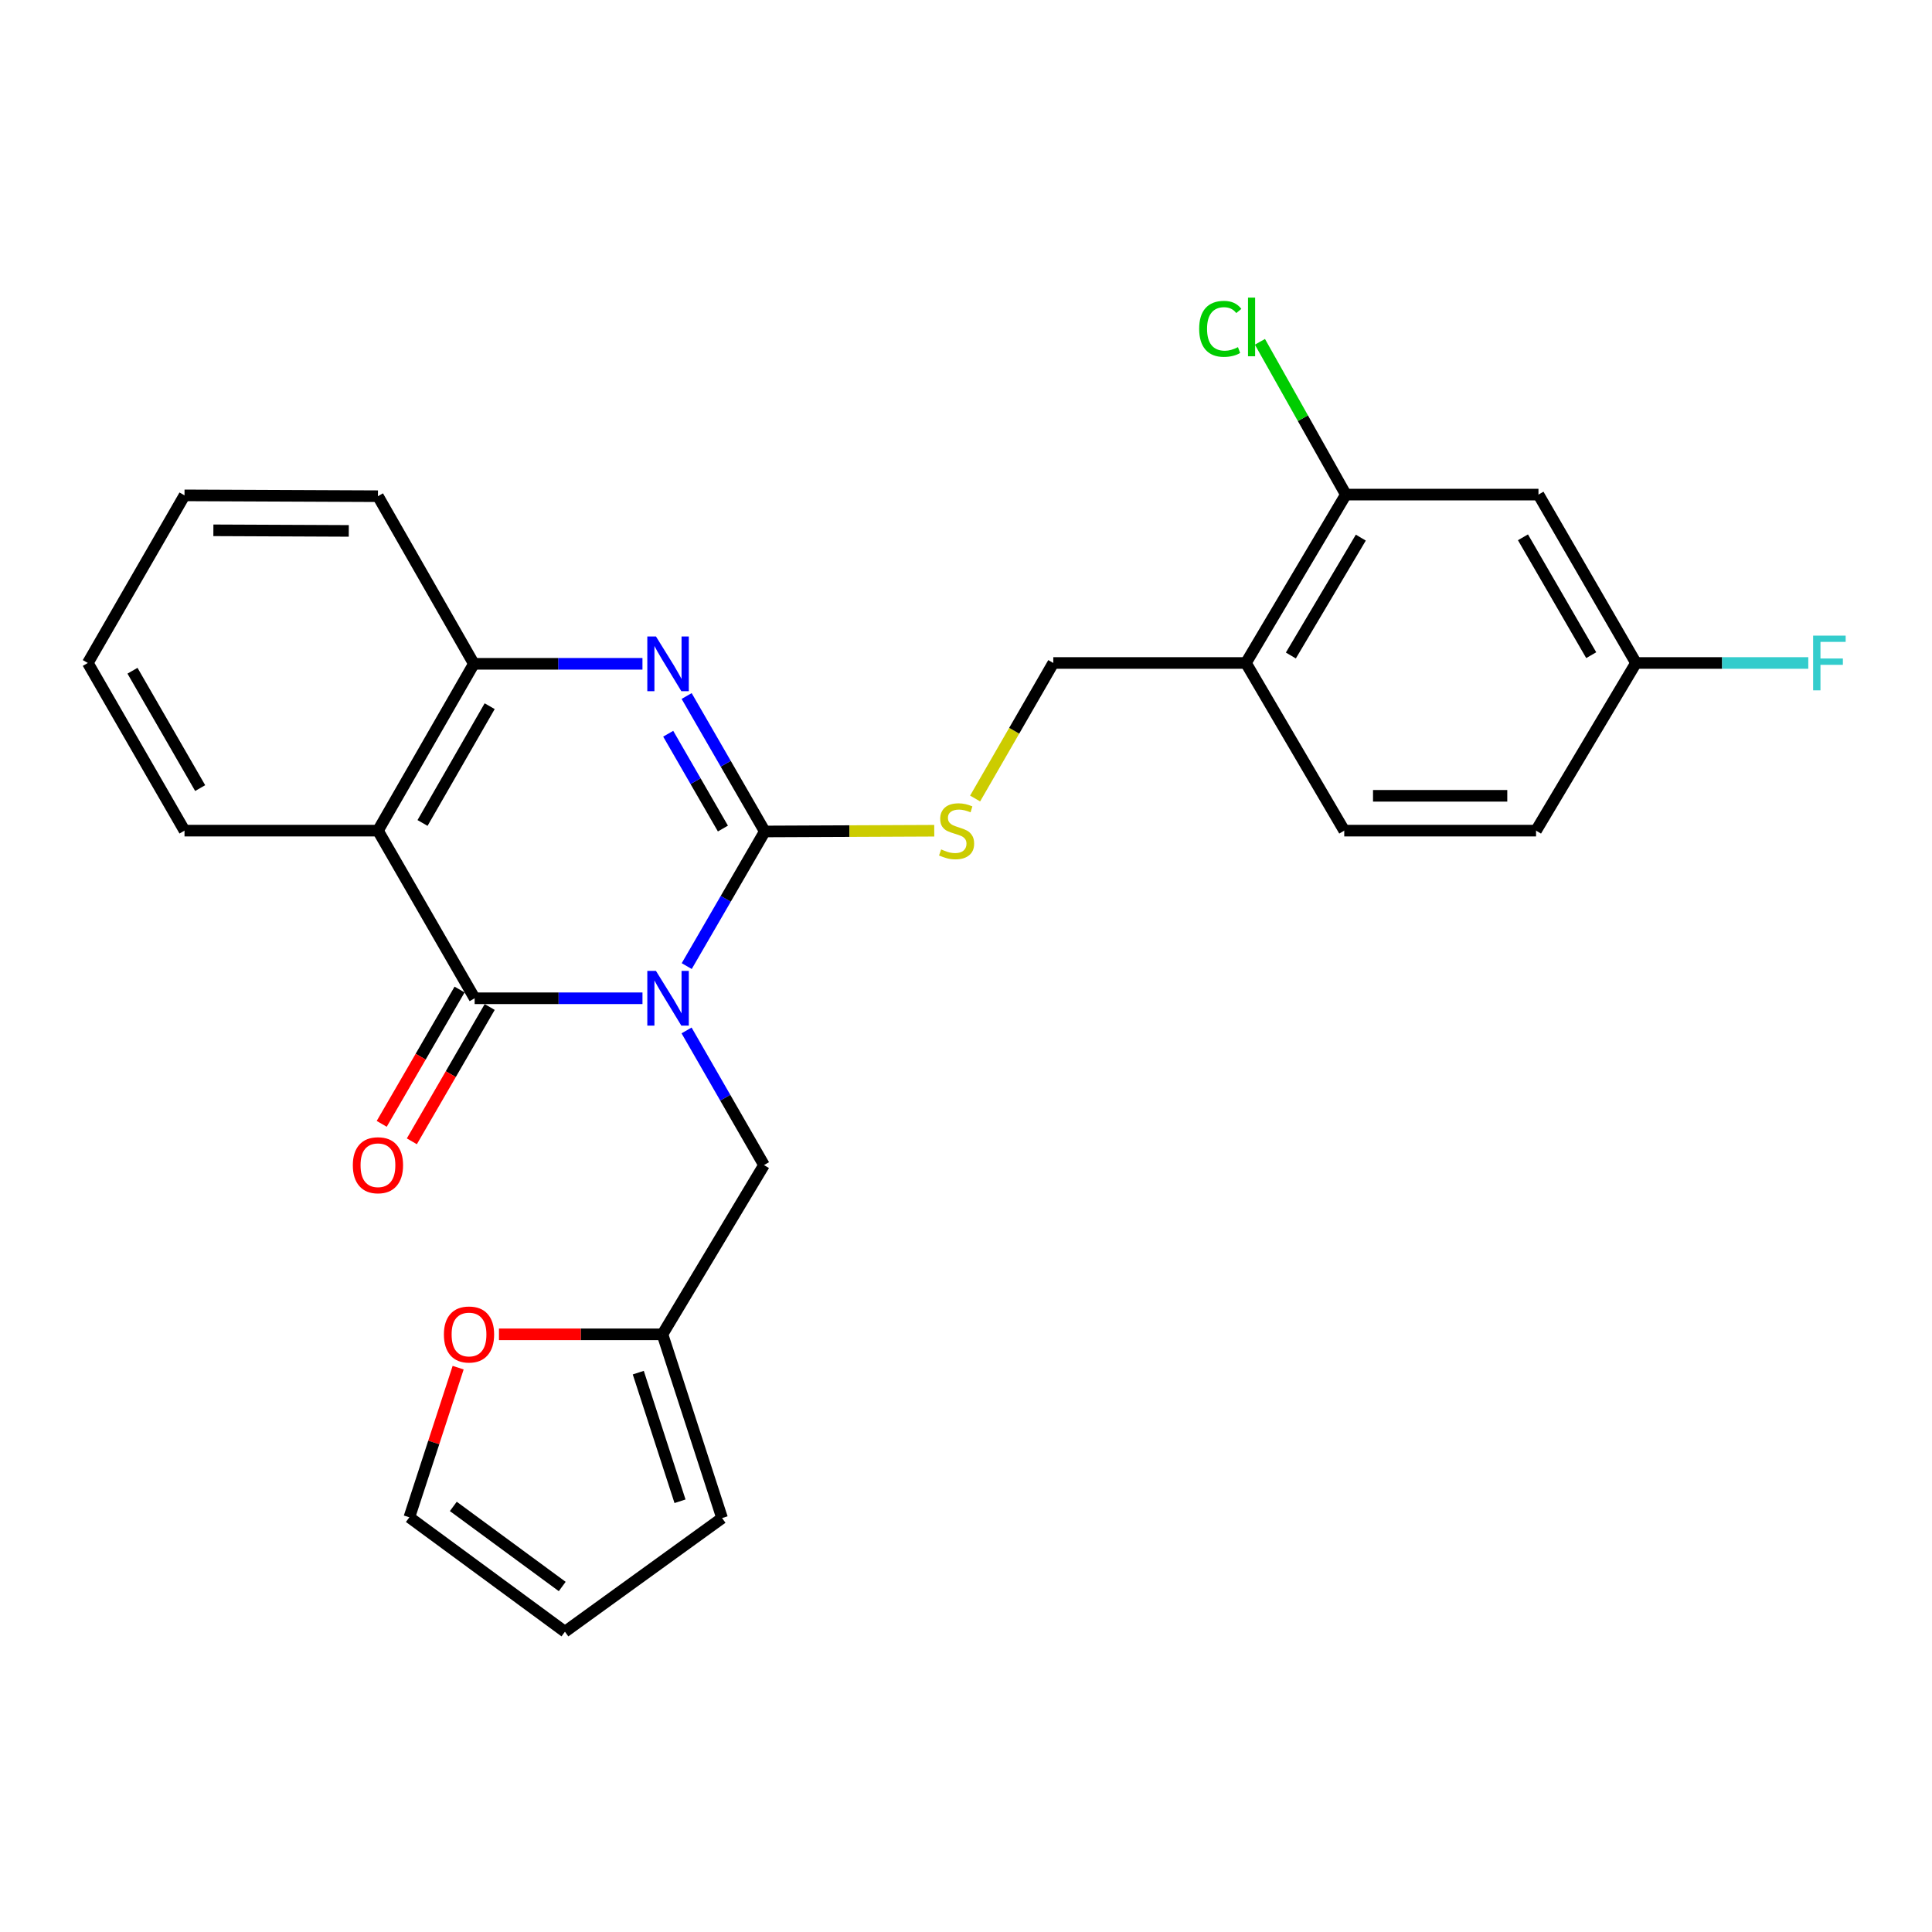<?xml version='1.0' encoding='iso-8859-1'?>
<svg version='1.1' baseProfile='full'
              xmlns='http://www.w3.org/2000/svg'
                      xmlns:rdkit='http://www.rdkit.org/xml'
                      xmlns:xlink='http://www.w3.org/1999/xlink'
                  xml:space='preserve'
width='1000px' height='1000px' viewBox='0 0 1000 1000'>
<!-- END OF HEADER -->
<rect style='opacity:1.0;fill:#FFFFFF;stroke:none' width='1000' height='1000' x='0' y='0'> </rect>
<path class='bond-0' d='M 355.448,500.048 L 375.653,465.207' style='fill:none;fill-rule:evenodd;stroke:#0000FF;stroke-width:6px;stroke-linecap:butt;stroke-linejoin:miter;stroke-opacity:1' />
<path class='bond-0' d='M 375.653,465.207 L 395.858,430.366' style='fill:none;fill-rule:evenodd;stroke:#000000;stroke-width:6px;stroke-linecap:butt;stroke-linejoin:miter;stroke-opacity:1' />
<path class='bond-1' d='M 332.547,516.703 L 289.111,516.703' style='fill:none;fill-rule:evenodd;stroke:#0000FF;stroke-width:6px;stroke-linecap:butt;stroke-linejoin:miter;stroke-opacity:1' />
<path class='bond-1' d='M 289.111,516.703 L 245.675,516.703' style='fill:none;fill-rule:evenodd;stroke:#000000;stroke-width:6px;stroke-linecap:butt;stroke-linejoin:miter;stroke-opacity:1' />
<path class='bond-6' d='M 355.366,533.353 L 375.407,568.196' style='fill:none;fill-rule:evenodd;stroke:#0000FF;stroke-width:6px;stroke-linecap:butt;stroke-linejoin:miter;stroke-opacity:1' />
<path class='bond-6' d='M 375.407,568.196 L 395.447,603.039' style='fill:none;fill-rule:evenodd;stroke:#000000;stroke-width:6px;stroke-linecap:butt;stroke-linejoin:miter;stroke-opacity:1' />
<path class='bond-2' d='M 395.858,430.366 L 375.631,395.31' style='fill:none;fill-rule:evenodd;stroke:#000000;stroke-width:6px;stroke-linecap:butt;stroke-linejoin:miter;stroke-opacity:1' />
<path class='bond-2' d='M 375.631,395.31 L 355.405,360.254' style='fill:none;fill-rule:evenodd;stroke:#0000FF;stroke-width:6px;stroke-linecap:butt;stroke-linejoin:miter;stroke-opacity:1' />
<path class='bond-2' d='M 374.178,428.857 L 360.019,404.318' style='fill:none;fill-rule:evenodd;stroke:#000000;stroke-width:6px;stroke-linecap:butt;stroke-linejoin:miter;stroke-opacity:1' />
<path class='bond-2' d='M 360.019,404.318 L 345.861,379.778' style='fill:none;fill-rule:evenodd;stroke:#0000FF;stroke-width:6px;stroke-linecap:butt;stroke-linejoin:miter;stroke-opacity:1' />
<path class='bond-5' d='M 395.858,430.366 L 439.714,430.176' style='fill:none;fill-rule:evenodd;stroke:#000000;stroke-width:6px;stroke-linecap:butt;stroke-linejoin:miter;stroke-opacity:1' />
<path class='bond-5' d='M 439.714,430.176 L 483.57,429.986' style='fill:none;fill-rule:evenodd;stroke:#CCCC00;stroke-width:6px;stroke-linecap:butt;stroke-linejoin:miter;stroke-opacity:1' />
<path class='bond-3' d='M 245.675,516.703 L 195.627,429.936' style='fill:none;fill-rule:evenodd;stroke:#000000;stroke-width:6px;stroke-linecap:butt;stroke-linejoin:miter;stroke-opacity:1' />
<path class='bond-11' d='M 237.878,512.183 L 217.728,546.944' style='fill:none;fill-rule:evenodd;stroke:#000000;stroke-width:6px;stroke-linecap:butt;stroke-linejoin:miter;stroke-opacity:1' />
<path class='bond-11' d='M 217.728,546.944 L 197.578,581.705' style='fill:none;fill-rule:evenodd;stroke:#FF0000;stroke-width:6px;stroke-linecap:butt;stroke-linejoin:miter;stroke-opacity:1' />
<path class='bond-11' d='M 253.472,521.222 L 233.322,555.983' style='fill:none;fill-rule:evenodd;stroke:#000000;stroke-width:6px;stroke-linecap:butt;stroke-linejoin:miter;stroke-opacity:1' />
<path class='bond-11' d='M 233.322,555.983 L 213.171,590.744' style='fill:none;fill-rule:evenodd;stroke:#FF0000;stroke-width:6px;stroke-linecap:butt;stroke-linejoin:miter;stroke-opacity:1' />
<path class='bond-26' d='M 332.537,343.589 L 288.906,343.589' style='fill:none;fill-rule:evenodd;stroke:#0000FF;stroke-width:6px;stroke-linecap:butt;stroke-linejoin:miter;stroke-opacity:1' />
<path class='bond-26' d='M 288.906,343.589 L 245.274,343.589' style='fill:none;fill-rule:evenodd;stroke:#000000;stroke-width:6px;stroke-linecap:butt;stroke-linejoin:miter;stroke-opacity:1' />
<path class='bond-4' d='M 195.627,429.936 L 245.274,343.589' style='fill:none;fill-rule:evenodd;stroke:#000000;stroke-width:6px;stroke-linecap:butt;stroke-linejoin:miter;stroke-opacity:1' />
<path class='bond-4' d='M 218.7,425.968 L 253.453,365.525' style='fill:none;fill-rule:evenodd;stroke:#000000;stroke-width:6px;stroke-linecap:butt;stroke-linejoin:miter;stroke-opacity:1' />
<path class='bond-20' d='M 195.627,429.936 L 95.502,429.936' style='fill:none;fill-rule:evenodd;stroke:#000000;stroke-width:6px;stroke-linecap:butt;stroke-linejoin:miter;stroke-opacity:1' />
<path class='bond-23' d='M 245.274,343.589 L 195.627,256.832' style='fill:none;fill-rule:evenodd;stroke:#000000;stroke-width:6px;stroke-linecap:butt;stroke-linejoin:miter;stroke-opacity:1' />
<path class='bond-13' d='M 504.719,413.311 L 524.949,378.235' style='fill:none;fill-rule:evenodd;stroke:#CCCC00;stroke-width:6px;stroke-linecap:butt;stroke-linejoin:miter;stroke-opacity:1' />
<path class='bond-13' d='M 524.949,378.235 L 545.179,343.158' style='fill:none;fill-rule:evenodd;stroke:#000000;stroke-width:6px;stroke-linecap:butt;stroke-linejoin:miter;stroke-opacity:1' />
<path class='bond-9' d='M 395.447,603.039 L 342.886,690.648' style='fill:none;fill-rule:evenodd;stroke:#000000;stroke-width:6px;stroke-linecap:butt;stroke-linejoin:miter;stroke-opacity:1' />
<path class='bond-7' d='M 696.614,256.001 L 644.884,343.158' style='fill:none;fill-rule:evenodd;stroke:#000000;stroke-width:6px;stroke-linecap:butt;stroke-linejoin:miter;stroke-opacity:1' />
<path class='bond-7' d='M 704.354,278.274 L 668.143,339.284' style='fill:none;fill-rule:evenodd;stroke:#000000;stroke-width:6px;stroke-linecap:butt;stroke-linejoin:miter;stroke-opacity:1' />
<path class='bond-10' d='M 696.614,256.001 L 796.308,256.001' style='fill:none;fill-rule:evenodd;stroke:#000000;stroke-width:6px;stroke-linecap:butt;stroke-linejoin:miter;stroke-opacity:1' />
<path class='bond-19' d='M 696.614,256.001 L 674.375,216.461' style='fill:none;fill-rule:evenodd;stroke:#000000;stroke-width:6px;stroke-linecap:butt;stroke-linejoin:miter;stroke-opacity:1' />
<path class='bond-19' d='M 674.375,216.461 L 652.137,176.921' style='fill:none;fill-rule:evenodd;stroke:#00CC00;stroke-width:6px;stroke-linecap:butt;stroke-linejoin:miter;stroke-opacity:1' />
<path class='bond-8' d='M 644.884,343.158 L 545.179,343.158' style='fill:none;fill-rule:evenodd;stroke:#000000;stroke-width:6px;stroke-linecap:butt;stroke-linejoin:miter;stroke-opacity:1' />
<path class='bond-17' d='M 644.884,343.158 L 695.782,429.936' style='fill:none;fill-rule:evenodd;stroke:#000000;stroke-width:6px;stroke-linecap:butt;stroke-linejoin:miter;stroke-opacity:1' />
<path class='bond-12' d='M 342.886,690.648 L 300.575,690.648' style='fill:none;fill-rule:evenodd;stroke:#000000;stroke-width:6px;stroke-linecap:butt;stroke-linejoin:miter;stroke-opacity:1' />
<path class='bond-12' d='M 300.575,690.648 L 258.264,690.648' style='fill:none;fill-rule:evenodd;stroke:#FF0000;stroke-width:6px;stroke-linecap:butt;stroke-linejoin:miter;stroke-opacity:1' />
<path class='bond-14' d='M 342.886,690.648 L 373.748,785.756' style='fill:none;fill-rule:evenodd;stroke:#000000;stroke-width:6px;stroke-linecap:butt;stroke-linejoin:miter;stroke-opacity:1' />
<path class='bond-14' d='M 330.371,710.477 L 351.974,777.053' style='fill:none;fill-rule:evenodd;stroke:#000000;stroke-width:6px;stroke-linecap:butt;stroke-linejoin:miter;stroke-opacity:1' />
<path class='bond-29' d='M 796.308,256.001 L 846.786,343.158' style='fill:none;fill-rule:evenodd;stroke:#000000;stroke-width:6px;stroke-linecap:butt;stroke-linejoin:miter;stroke-opacity:1' />
<path class='bond-29' d='M 788.283,278.108 L 823.617,339.118' style='fill:none;fill-rule:evenodd;stroke:#000000;stroke-width:6px;stroke-linecap:butt;stroke-linejoin:miter;stroke-opacity:1' />
<path class='bond-15' d='M 237.136,707.898 L 224.508,746.627' style='fill:none;fill-rule:evenodd;stroke:#FF0000;stroke-width:6px;stroke-linecap:butt;stroke-linejoin:miter;stroke-opacity:1' />
<path class='bond-15' d='M 224.508,746.627 L 211.879,785.355' style='fill:none;fill-rule:evenodd;stroke:#000000;stroke-width:6px;stroke-linecap:butt;stroke-linejoin:miter;stroke-opacity:1' />
<path class='bond-16' d='M 373.748,785.756 L 292.408,844.575' style='fill:none;fill-rule:evenodd;stroke:#000000;stroke-width:6px;stroke-linecap:butt;stroke-linejoin:miter;stroke-opacity:1' />
<path class='bond-27' d='M 211.879,785.355 L 292.408,844.575' style='fill:none;fill-rule:evenodd;stroke:#000000;stroke-width:6px;stroke-linecap:butt;stroke-linejoin:miter;stroke-opacity:1' />
<path class='bond-27' d='M 234.637,779.718 L 291.007,821.172' style='fill:none;fill-rule:evenodd;stroke:#000000;stroke-width:6px;stroke-linecap:butt;stroke-linejoin:miter;stroke-opacity:1' />
<path class='bond-21' d='M 695.782,429.936 L 795.056,429.936' style='fill:none;fill-rule:evenodd;stroke:#000000;stroke-width:6px;stroke-linecap:butt;stroke-linejoin:miter;stroke-opacity:1' />
<path class='bond-21' d='M 710.674,411.911 L 780.165,411.911' style='fill:none;fill-rule:evenodd;stroke:#000000;stroke-width:6px;stroke-linecap:butt;stroke-linejoin:miter;stroke-opacity:1' />
<path class='bond-18' d='M 846.786,343.158 L 795.056,429.936' style='fill:none;fill-rule:evenodd;stroke:#000000;stroke-width:6px;stroke-linecap:butt;stroke-linejoin:miter;stroke-opacity:1' />
<path class='bond-22' d='M 846.786,343.158 L 891.378,343.158' style='fill:none;fill-rule:evenodd;stroke:#000000;stroke-width:6px;stroke-linecap:butt;stroke-linejoin:miter;stroke-opacity:1' />
<path class='bond-22' d='M 891.378,343.158 L 935.969,343.158' style='fill:none;fill-rule:evenodd;stroke:#33CCCC;stroke-width:6px;stroke-linecap:butt;stroke-linejoin:miter;stroke-opacity:1' />
<path class='bond-24' d='M 95.502,429.936 L 45.455,343.158' style='fill:none;fill-rule:evenodd;stroke:#000000;stroke-width:6px;stroke-linecap:butt;stroke-linejoin:miter;stroke-opacity:1' />
<path class='bond-24' d='M 103.609,407.914 L 68.575,347.17' style='fill:none;fill-rule:evenodd;stroke:#000000;stroke-width:6px;stroke-linecap:butt;stroke-linejoin:miter;stroke-opacity:1' />
<path class='bond-28' d='M 195.627,256.832 L 95.502,256.401' style='fill:none;fill-rule:evenodd;stroke:#000000;stroke-width:6px;stroke-linecap:butt;stroke-linejoin:miter;stroke-opacity:1' />
<path class='bond-28' d='M 180.531,274.792 L 110.443,274.49' style='fill:none;fill-rule:evenodd;stroke:#000000;stroke-width:6px;stroke-linecap:butt;stroke-linejoin:miter;stroke-opacity:1' />
<path class='bond-25' d='M 45.455,343.158 L 95.502,256.401' style='fill:none;fill-rule:evenodd;stroke:#000000;stroke-width:6px;stroke-linecap:butt;stroke-linejoin:miter;stroke-opacity:1' />
<path  class='atom-0' d='M 339.53 502.543
L 348.81 517.543
Q 349.73 519.023, 351.21 521.703
Q 352.69 524.383, 352.77 524.543
L 352.77 502.543
L 356.53 502.543
L 356.53 530.863
L 352.65 530.863
L 342.69 514.463
Q 341.53 512.543, 340.29 510.343
Q 339.09 508.143, 338.73 507.463
L 338.73 530.863
L 335.05 530.863
L 335.05 502.543
L 339.53 502.543
' fill='#0000FF'/>
<path  class='atom-3' d='M 339.53 329.429
L 348.81 344.429
Q 349.73 345.909, 351.21 348.589
Q 352.69 351.269, 352.77 351.429
L 352.77 329.429
L 356.53 329.429
L 356.53 357.749
L 352.65 357.749
L 342.69 341.349
Q 341.53 339.429, 340.29 337.229
Q 339.09 335.029, 338.73 334.349
L 338.73 357.749
L 335.05 357.749
L 335.05 329.429
L 339.53 329.429
' fill='#0000FF'/>
<path  class='atom-6' d='M 487.132 439.656
Q 487.452 439.776, 488.772 440.336
Q 490.092 440.896, 491.532 441.256
Q 493.012 441.576, 494.452 441.576
Q 497.132 441.576, 498.692 440.296
Q 500.252 438.976, 500.252 436.696
Q 500.252 435.136, 499.452 434.176
Q 498.692 433.216, 497.492 432.696
Q 496.292 432.176, 494.292 431.576
Q 491.772 430.816, 490.252 430.096
Q 488.772 429.376, 487.692 427.856
Q 486.652 426.336, 486.652 423.776
Q 486.652 420.216, 489.052 418.016
Q 491.492 415.816, 496.292 415.816
Q 499.572 415.816, 503.292 417.376
L 502.372 420.456
Q 498.972 419.056, 496.412 419.056
Q 493.652 419.056, 492.132 420.216
Q 490.612 421.336, 490.652 423.296
Q 490.652 424.816, 491.412 425.736
Q 492.212 426.656, 493.332 427.176
Q 494.492 427.696, 496.412 428.296
Q 498.972 429.096, 500.492 429.896
Q 502.012 430.696, 503.092 432.336
Q 504.212 433.936, 504.212 436.696
Q 504.212 440.616, 501.572 442.736
Q 498.972 444.816, 494.612 444.816
Q 492.092 444.816, 490.172 444.256
Q 488.292 443.736, 486.052 442.816
L 487.132 439.656
' fill='#CCCC00'/>
<path  class='atom-12' d='M 182.627 603.119
Q 182.627 596.319, 185.987 592.519
Q 189.347 588.719, 195.627 588.719
Q 201.907 588.719, 205.267 592.519
Q 208.627 596.319, 208.627 603.119
Q 208.627 609.999, 205.227 613.919
Q 201.827 617.799, 195.627 617.799
Q 189.387 617.799, 185.987 613.919
Q 182.627 610.039, 182.627 603.119
M 195.627 614.599
Q 199.947 614.599, 202.267 611.719
Q 204.627 608.799, 204.627 603.119
Q 204.627 597.559, 202.267 594.759
Q 199.947 591.919, 195.627 591.919
Q 191.307 591.919, 188.947 594.719
Q 186.627 597.519, 186.627 603.119
Q 186.627 608.839, 188.947 611.719
Q 191.307 614.599, 195.627 614.599
' fill='#FF0000'/>
<path  class='atom-13' d='M 229.761 690.728
Q 229.761 683.928, 233.121 680.128
Q 236.481 676.328, 242.761 676.328
Q 249.041 676.328, 252.401 680.128
Q 255.761 683.928, 255.761 690.728
Q 255.761 697.608, 252.361 701.528
Q 248.961 705.408, 242.761 705.408
Q 236.521 705.408, 233.121 701.528
Q 229.761 697.648, 229.761 690.728
M 242.761 702.208
Q 247.081 702.208, 249.401 699.328
Q 251.761 696.408, 251.761 690.728
Q 251.761 685.168, 249.401 682.368
Q 247.081 679.528, 242.761 679.528
Q 238.441 679.528, 236.081 682.328
Q 233.761 685.128, 233.761 690.728
Q 233.761 696.448, 236.081 699.328
Q 238.441 702.208, 242.761 702.208
' fill='#FF0000'/>
<path  class='atom-20' d='M 620.688 170.204
Q 620.688 163.164, 623.968 159.484
Q 627.288 155.764, 633.568 155.764
Q 639.408 155.764, 642.528 159.884
L 639.888 162.044
Q 637.608 159.044, 633.568 159.044
Q 629.288 159.044, 627.008 161.924
Q 624.768 164.764, 624.768 170.204
Q 624.768 175.804, 627.088 178.684
Q 629.448 181.564, 634.008 181.564
Q 637.128 181.564, 640.768 179.684
L 641.888 182.684
Q 640.408 183.644, 638.168 184.204
Q 635.928 184.764, 633.448 184.764
Q 627.288 184.764, 623.968 181.004
Q 620.688 177.244, 620.688 170.204
' fill='#00CC00'/>
<path  class='atom-20' d='M 645.968 154.044
L 649.648 154.044
L 649.648 184.404
L 645.968 184.404
L 645.968 154.044
' fill='#00CC00'/>
<path  class='atom-23' d='M 938.471 328.998
L 955.311 328.998
L 955.311 332.238
L 942.271 332.238
L 942.271 340.838
L 953.871 340.838
L 953.871 344.118
L 942.271 344.118
L 942.271 357.318
L 938.471 357.318
L 938.471 328.998
' fill='#33CCCC'/>
</svg>
